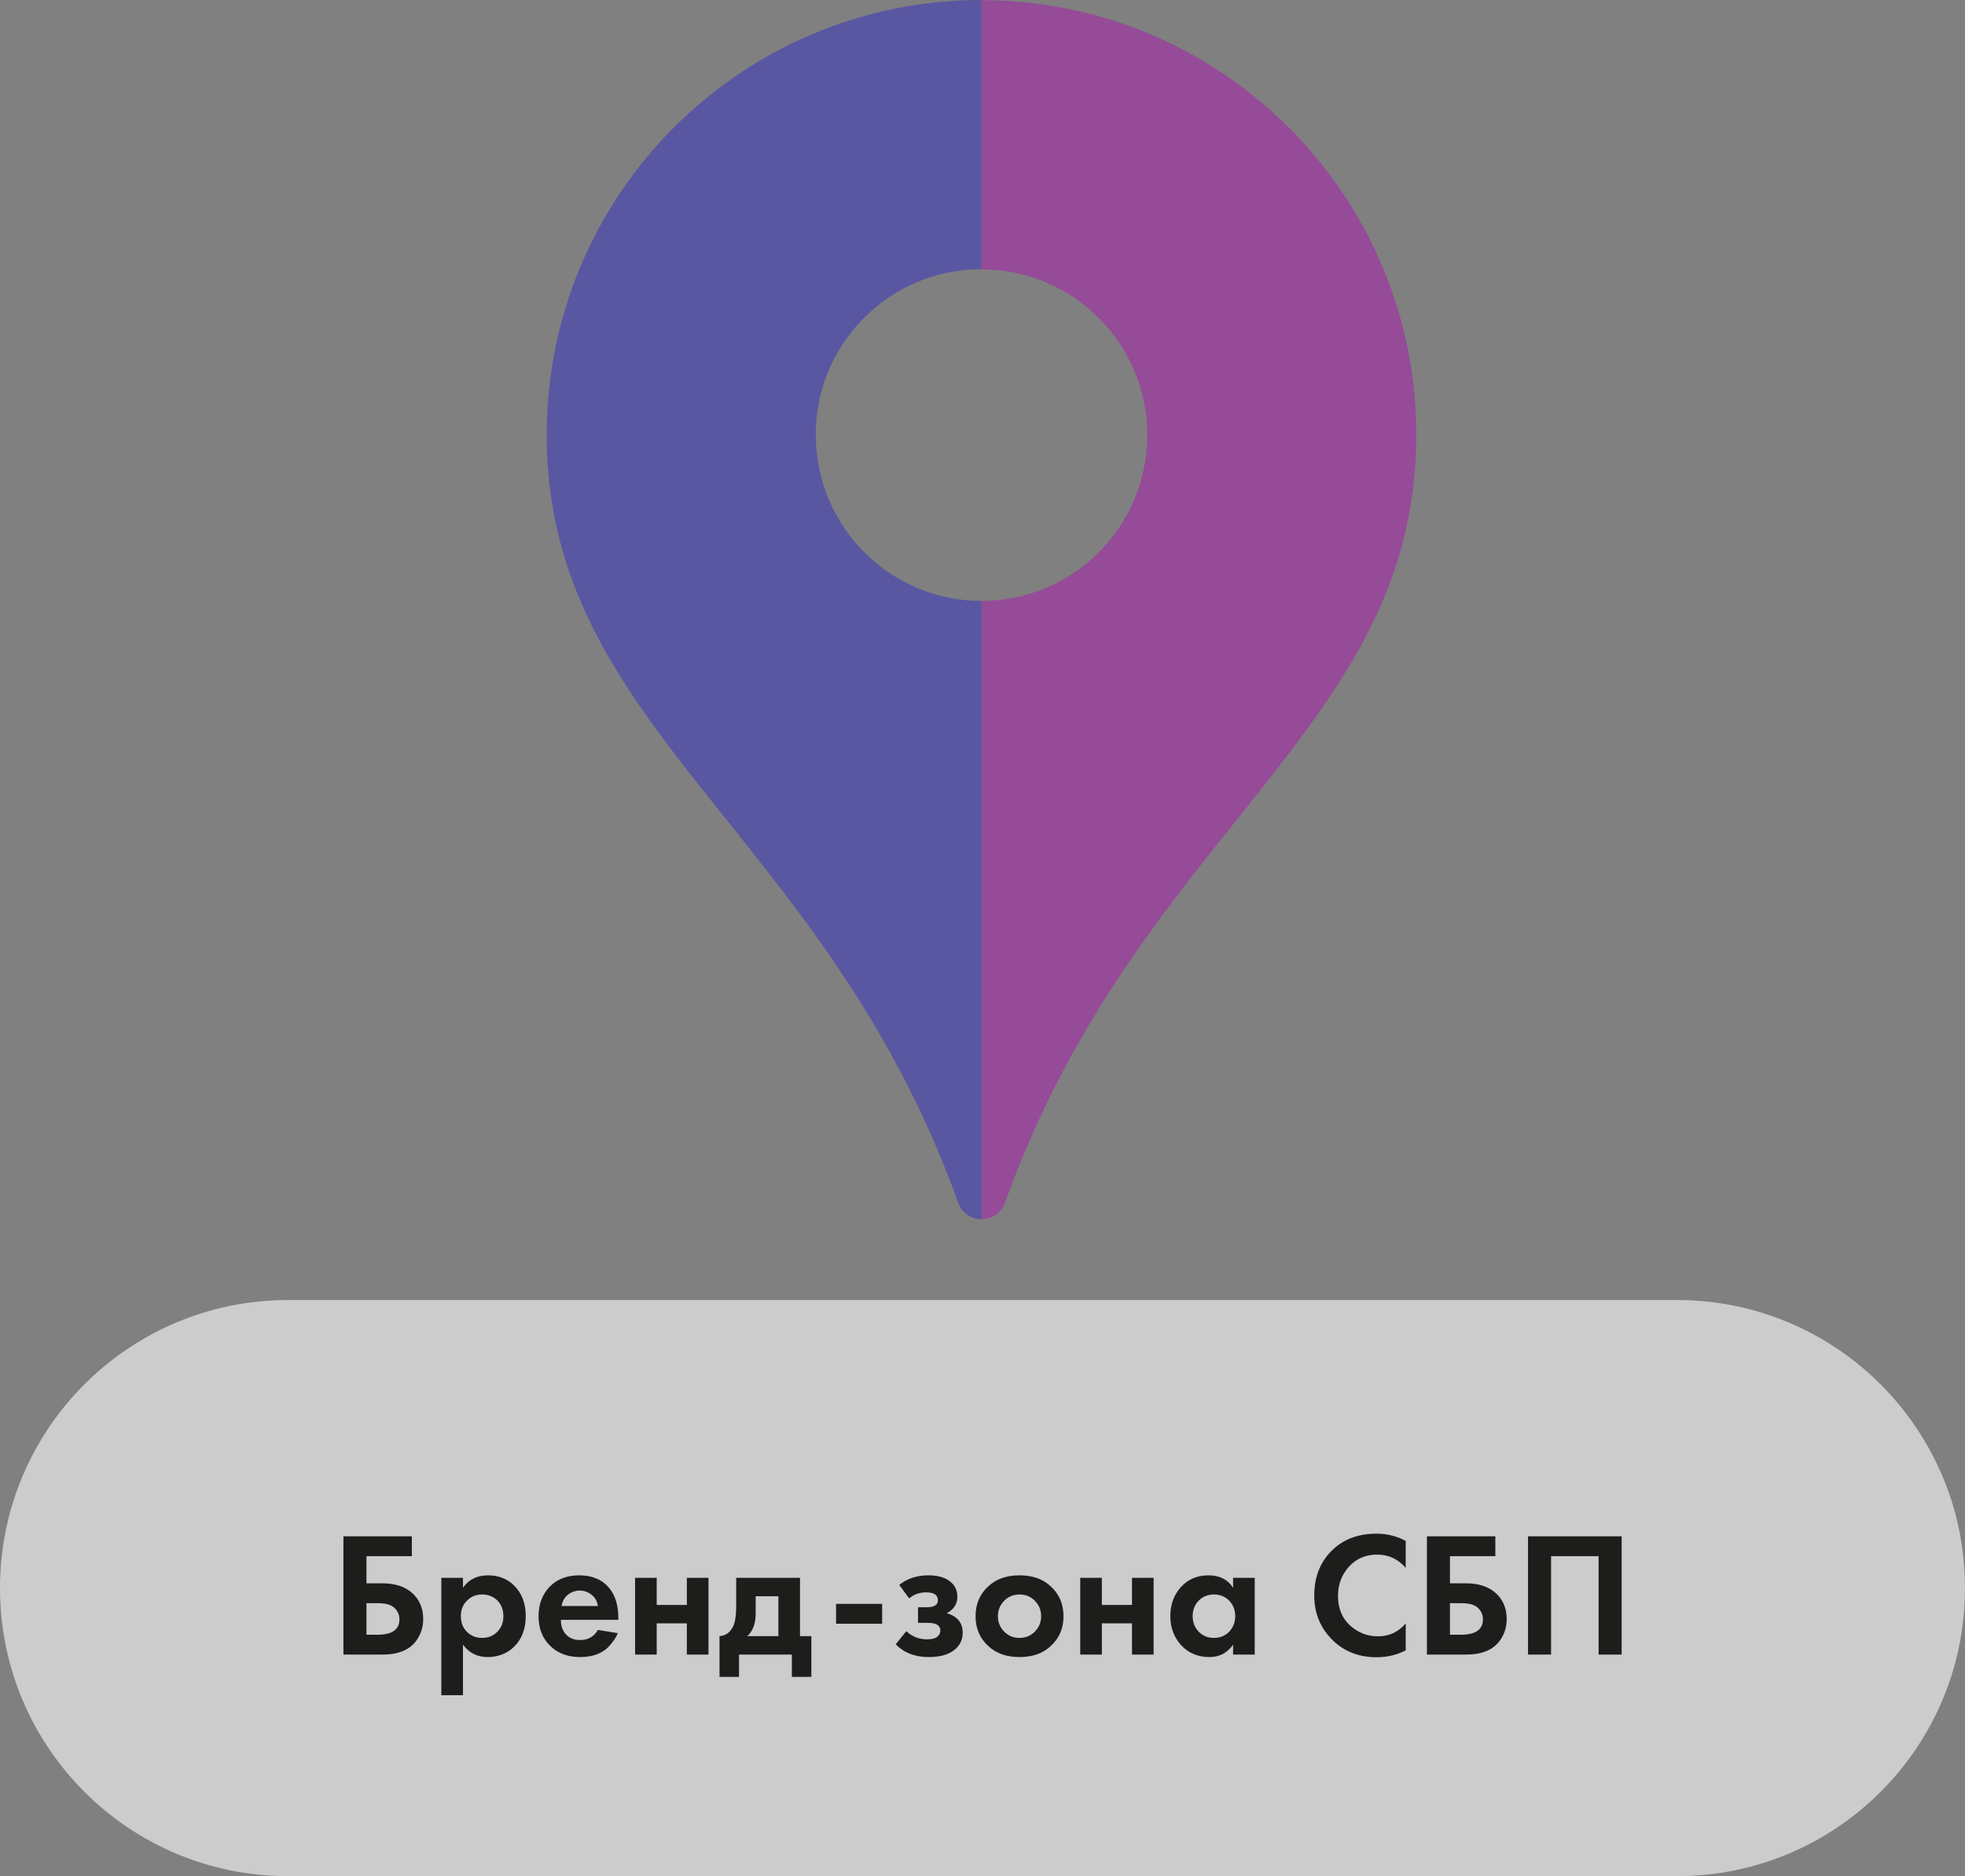 <?xml version="1.0" encoding="UTF-8"?> <svg xmlns="http://www.w3.org/2000/svg" width="133" height="127" viewBox="0 0 133 127" fill="none"><rect x="0" y="0" width="133" height="127" fill="#808080" stroke="none"/><path d="M55.208 29.443C55.208 23.241 60.227 18.221 66.429 18.221V0C50.175 0 37 13.175 37 29.443C37 49.315 55.84 56.273 64.848 81.398C65.109 82.141 65.783 82.526 66.443 82.526V40.679C60.241 40.679 55.221 35.645 55.221 29.457L55.208 29.443Z" fill="#5957A2"></path><path d="M94.938 22.1C91.665 9.407 80.14 0.014 66.429 0.014V18.236C72.632 18.236 77.651 23.255 77.651 29.457C77.651 35.66 72.632 40.679 66.429 40.679V82.527C66.746 82.527 67.048 82.444 67.323 82.279C67.337 82.279 67.365 82.265 67.378 82.252C67.406 82.238 67.42 82.21 67.447 82.197C67.695 82.018 67.901 81.757 68.025 81.413C75.616 60.207 90.221 51.956 94.594 37.942C94.924 36.911 95.185 35.838 95.391 34.724C95.694 33.06 95.859 31.314 95.859 29.444C95.859 26.899 95.543 24.438 94.938 22.086V22.1Z" fill="#954B98"></path><path opacity="0.6" d="M113.5 88H19.5C8.73 88 0 96.73 0 107.5C0 118.27 8.73 127 19.5 127H113.5C124.27 127 133 118.27 133 107.5C133 96.73 124.27 88 113.5 88Z" fill="white"></path><path d="M23.244 112V103.996H27.876V105.34H24.804V107.176H25.884C26.732 107.176 27.4 107.392 27.888 107.824C28.392 108.272 28.644 108.864 28.644 109.6C28.644 110.128 28.496 110.604 28.2 111.028C27.744 111.676 26.976 112 25.896 112H23.244ZM24.804 108.52V110.656H25.548C26.54 110.656 27.036 110.308 27.036 109.612C27.036 109.308 26.924 109.052 26.7 108.844C26.484 108.628 26.108 108.52 25.572 108.52H24.804ZM31.336 111.328V114.748H29.872V106.804H31.336V107.476C31.728 106.916 32.292 106.636 33.028 106.636C33.748 106.636 34.34 106.868 34.804 107.332C35.324 107.852 35.584 108.54 35.584 109.396C35.584 110.276 35.312 110.976 34.768 111.496C34.288 111.944 33.7 112.168 33.004 112.168C32.308 112.168 31.752 111.888 31.336 111.328ZM32.632 107.932C32.256 107.932 31.94 108.048 31.684 108.28C31.356 108.56 31.192 108.932 31.192 109.396C31.192 109.868 31.352 110.244 31.672 110.524C31.936 110.756 32.256 110.872 32.632 110.872C33.024 110.872 33.352 110.748 33.616 110.5C33.92 110.22 34.072 109.852 34.072 109.396C34.072 108.948 33.924 108.584 33.628 108.304C33.356 108.056 33.024 107.932 32.632 107.932ZM40.471 110.332L41.816 110.548C41.76 110.692 41.684 110.836 41.587 110.98C41.499 111.116 41.359 111.288 41.167 111.496C40.975 111.696 40.715 111.86 40.388 111.988C40.059 112.108 39.684 112.168 39.26 112.168C38.444 112.168 37.779 111.924 37.267 111.436C36.724 110.924 36.452 110.248 36.452 109.408C36.452 108.576 36.715 107.896 37.243 107.368C37.739 106.88 38.392 106.636 39.2 106.636C40.08 106.636 40.755 106.92 41.227 107.488C41.644 107.984 41.852 108.664 41.852 109.528V109.648H37.964C37.964 110 38.047 110.292 38.215 110.524C38.456 110.852 38.803 111.016 39.26 111.016C39.803 111.016 40.208 110.788 40.471 110.332ZM38.011 108.712H40.471C40.416 108.376 40.267 108.12 40.028 107.944C39.795 107.76 39.532 107.668 39.236 107.668C38.947 107.668 38.684 107.76 38.444 107.944C38.212 108.128 38.068 108.384 38.011 108.712ZM42.985 112V106.804H44.449V108.64H46.489V106.804H47.953V112H46.489V109.888H44.449V112H42.985ZM49.828 106.804H54.148V110.752H54.916V113.512H53.596V112H50.02V113.512H48.7V110.752C49.108 110.728 49.416 110.508 49.624 110.092C49.76 109.796 49.828 109.352 49.828 108.76V106.804ZM52.684 110.752V108.052H51.148V109.204C51.148 109.908 50.956 110.424 50.572 110.752H52.684ZM56.588 109.912V108.568H59.708V109.912H56.588ZM61.536 108.196L60.864 107.284C61.408 106.852 62.065 106.636 62.833 106.636C63.416 106.636 63.877 106.752 64.213 106.984C64.605 107.248 64.8 107.616 64.8 108.088C64.8 108.568 64.561 108.94 64.081 109.204C64.337 109.268 64.564 109.384 64.764 109.552C65.028 109.792 65.16 110.112 65.16 110.512C65.16 111.016 64.96 111.416 64.561 111.712C64.16 112.016 63.593 112.168 62.856 112.168C61.928 112.168 61.184 111.88 60.624 111.304L61.344 110.416C61.736 110.784 62.2 110.968 62.736 110.968C63.072 110.968 63.309 110.908 63.444 110.788C63.581 110.668 63.648 110.532 63.648 110.38C63.648 110.188 63.556 110.044 63.373 109.948C63.245 109.884 63.036 109.852 62.748 109.852H62.136V108.796H62.724C62.989 108.796 63.181 108.756 63.3 108.676C63.42 108.596 63.48 108.476 63.48 108.316C63.48 107.964 63.217 107.788 62.688 107.788C62.24 107.788 61.856 107.924 61.536 108.196ZM66.906 107.368C67.434 106.88 68.134 106.636 69.006 106.636C69.878 106.636 70.578 106.88 71.106 107.368C71.69 107.896 71.982 108.576 71.982 109.408C71.982 110.232 71.69 110.908 71.106 111.436C70.578 111.924 69.878 112.168 69.006 112.168C68.134 112.168 67.434 111.924 66.906 111.436C66.322 110.908 66.03 110.232 66.03 109.408C66.03 108.576 66.322 107.896 66.906 107.368ZM67.962 110.44C68.242 110.728 68.59 110.872 69.006 110.872C69.422 110.872 69.77 110.728 70.05 110.44C70.33 110.152 70.47 109.808 70.47 109.408C70.47 109 70.33 108.652 70.05 108.364C69.77 108.076 69.422 107.932 69.006 107.932C68.59 107.932 68.242 108.076 67.962 108.364C67.682 108.652 67.542 109 67.542 109.408C67.542 109.808 67.682 110.152 67.962 110.44ZM73.114 112V106.804H74.578V108.64H76.618V106.804H78.082V112H76.618V109.888H74.578V112H73.114ZM83.461 107.476V106.804H84.925V112H83.461V111.328C83.069 111.888 82.537 112.168 81.865 112.168C81.081 112.168 80.441 111.9 79.945 111.364C79.457 110.828 79.213 110.172 79.213 109.396C79.213 108.612 79.453 107.956 79.933 107.428C80.413 106.9 81.033 106.636 81.793 106.636C82.545 106.636 83.101 106.916 83.461 107.476ZM83.197 108.352C82.925 108.072 82.581 107.932 82.165 107.932C81.749 107.932 81.405 108.072 81.133 108.352C80.861 108.632 80.725 108.98 80.725 109.396C80.725 109.812 80.861 110.164 81.133 110.452C81.405 110.732 81.749 110.872 82.165 110.872C82.581 110.872 82.925 110.732 83.197 110.452C83.469 110.164 83.605 109.812 83.605 109.396C83.605 108.98 83.469 108.632 83.197 108.352ZM95.146 109.888V111.712C94.554 112.024 93.894 112.18 93.166 112.18C91.998 112.18 91.022 111.808 90.238 111.064C89.382 110.24 88.954 109.22 88.954 108.004C88.954 106.708 89.382 105.664 90.238 104.872C90.99 104.168 91.97 103.816 93.178 103.816C93.882 103.816 94.538 103.98 95.146 104.308V106.132C94.626 105.532 93.982 105.232 93.214 105.232C92.43 105.232 91.79 105.508 91.294 106.06C90.806 106.604 90.562 107.26 90.562 108.028C90.562 108.868 90.834 109.536 91.378 110.032C91.922 110.52 92.554 110.764 93.274 110.764C94.026 110.764 94.65 110.472 95.146 109.888ZM96.58 112V103.996H101.212V105.34H98.14V107.176H99.22C100.068 107.176 100.736 107.392 101.224 107.824C101.728 108.272 101.98 108.864 101.98 109.6C101.98 110.128 101.832 110.604 101.536 111.028C101.08 111.676 100.312 112 99.232 112H96.58ZM98.14 108.52V110.656H98.884C99.876 110.656 100.372 110.308 100.372 109.612C100.372 109.308 100.26 109.052 100.036 108.844C99.82 108.628 99.444 108.52 98.908 108.52H98.14ZM103.424 103.996H109.76V112H108.2V105.34H104.984V112H103.424V103.996Z" fill="#1D1D1B"></path></svg> 